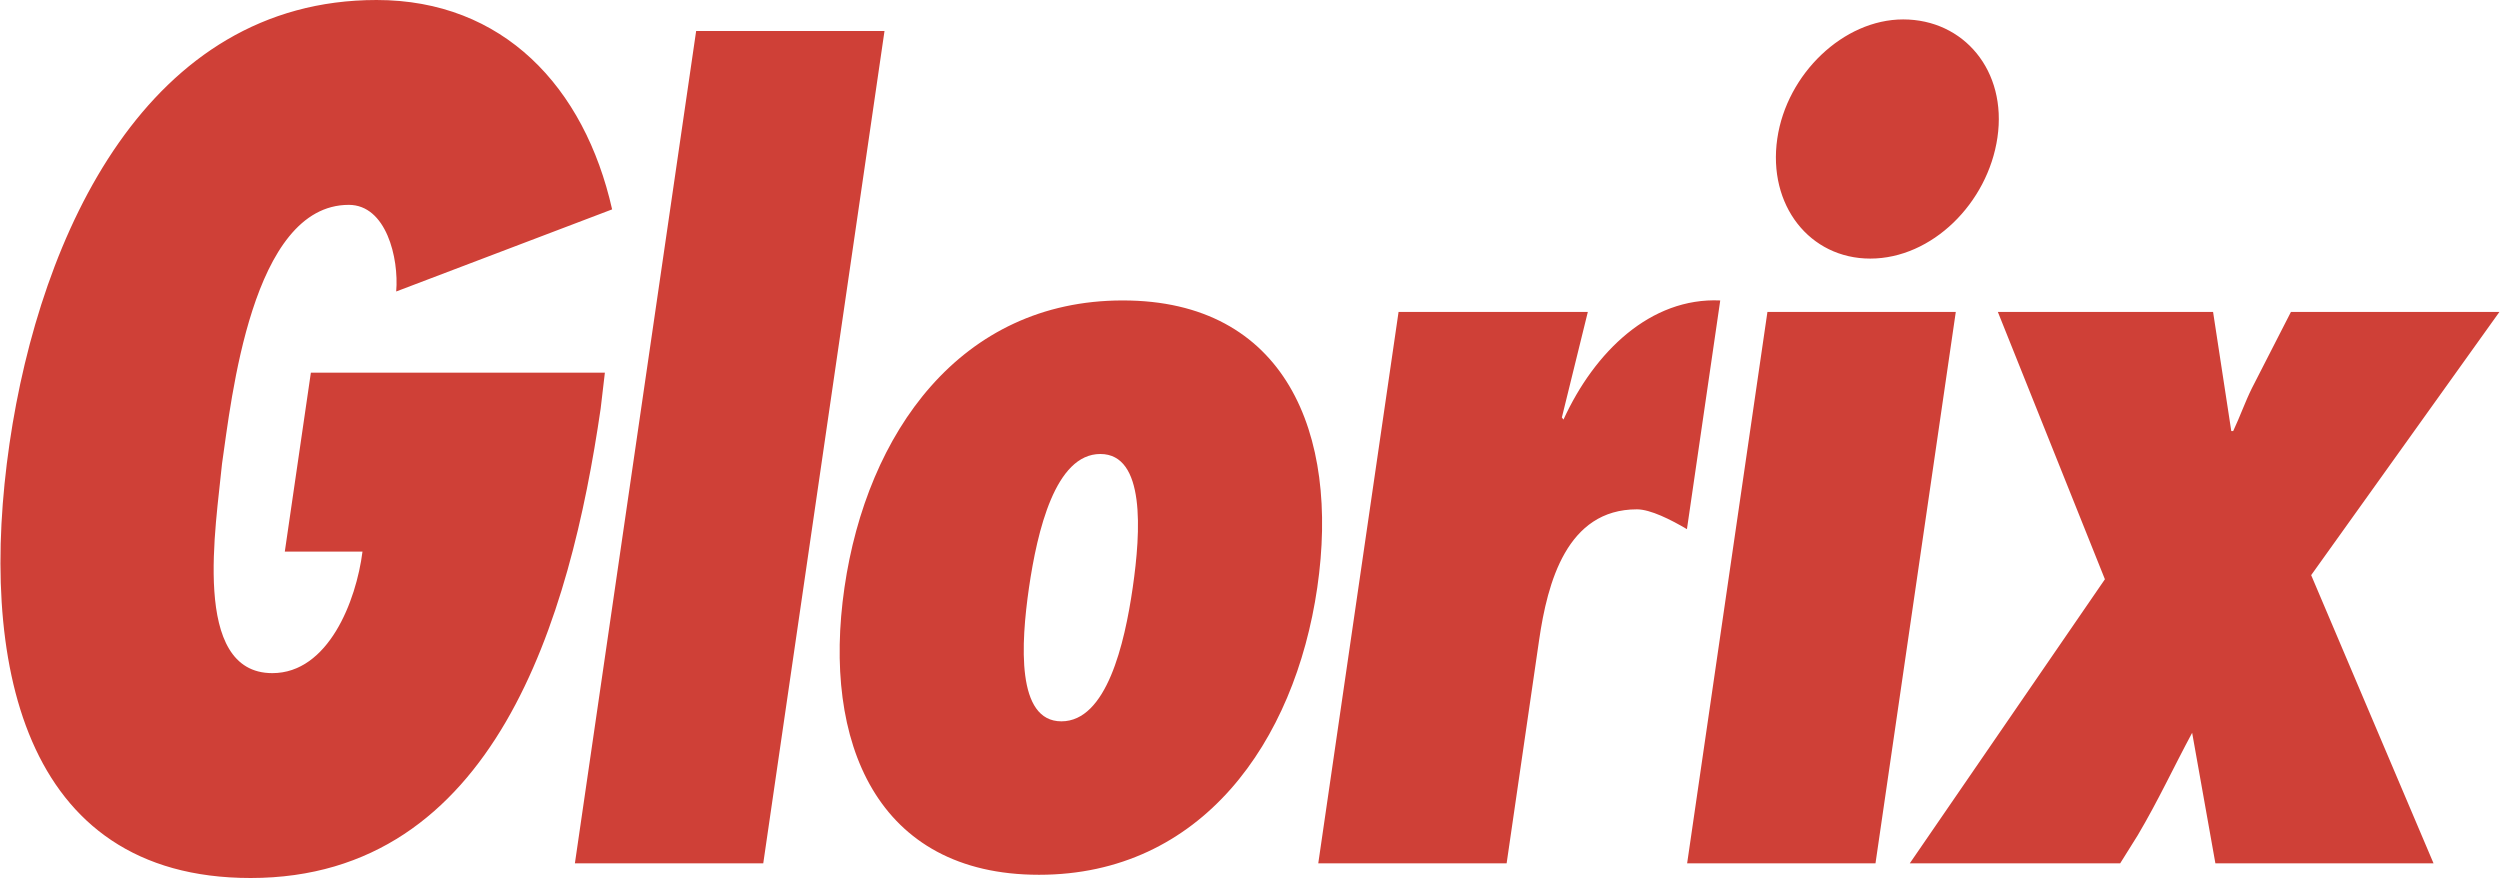 <svg xmlns="http://www.w3.org/2000/svg" width="2500" height="878" viewBox="0 0 24.835 8.726"><g fill="#cf4037"><path d="M6.006 3.703l-.042.358c-.303 2.081-1.05 4.665-3.479 4.665-2.284 0-2.707-2.181-2.396-4.318C.395 2.315 1.463 0 3.737 0c1.256 0 2.066.861 2.341 2.081l-2.146.816c.028-.335-.1-.861-.471-.861-.967 0-1.167 1.936-1.26 2.573-.057.604-.313 2.081.5 2.081.556 0 .834-.716.896-1.208h-.772l.259-1.778h2.922zM5.708 8.58L6.913.308h1.872L7.58 8.58H5.708zM13.086 5.84c-.224 1.536-1.151 2.854-2.765 2.854S8.164 7.376 8.387 5.84s1.151-2.854 2.765-2.854c1.615-.001 2.158 1.318 1.934 2.854zm-2.865 0c-.081.56-.126 1.329.322 1.329.449 0 .628-.769.709-1.329s.126-1.328-.322-1.328-.627.767-.709 1.328zM16.76 5.259c-.159-.094-.363-.197-.497-.197-.697 0-.889.727-.972 1.298l-.323 2.22h-1.872l.798-5.48h1.881l-.258 1.049.016.021c.309-.675.865-1.215 1.558-1.184l-.331 2.273zM16.762 8.58l.798-5.48h1.872l-.798 5.48h-1.872zm.896-7.203c.094-.644.659-1.184 1.251-1.184.602 0 1.034.509.937 1.173-.095.654-.652 1.204-1.264 1.204-.601 0-1.021-.529-.924-1.193zM22.012 8.58l-.231-1.297c-.184.342-.337.674-.54 1.017l-.175.28h-2.091l1.939-2.823L19.85 3.1h2.139l.181 1.184h.019c.069-.146.119-.291.186-.426l.388-.758h2.072l-1.871 2.616L24.18 8.58h-2.168z"/></g></svg>